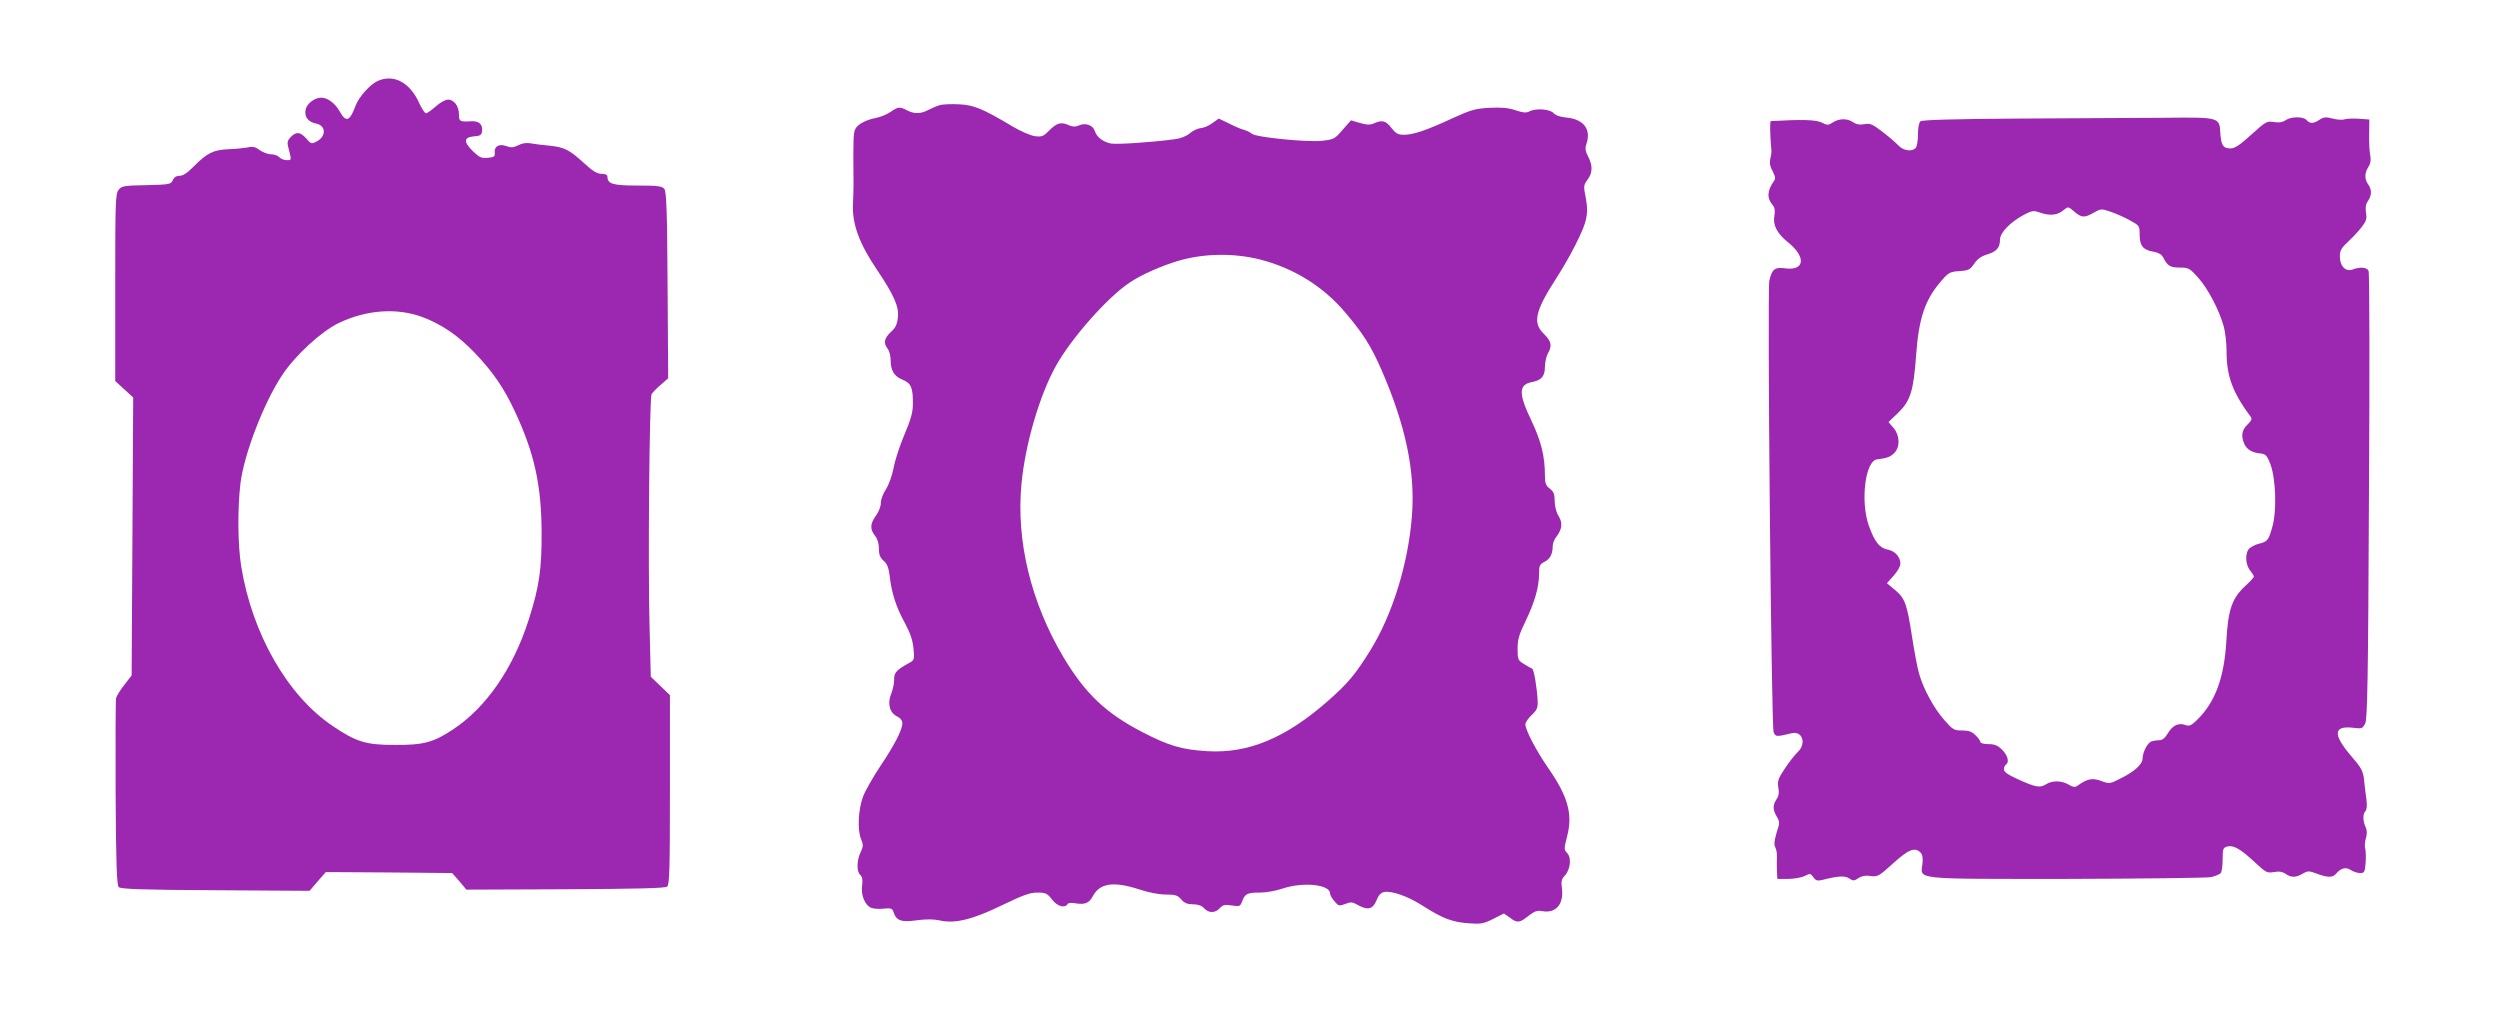 <?xml version="1.0" standalone="no"?>
<!DOCTYPE svg PUBLIC "-//W3C//DTD SVG 20010904//EN"
 "http://www.w3.org/TR/2001/REC-SVG-20010904/DTD/svg10.dtd">
<svg version="1.0" xmlns="http://www.w3.org/2000/svg"
 width="1280pt" height="527pt" viewBox="0 0 1280 527"
 preserveAspectRatio="xMidYMid meet">
<g transform="translate(0,527) scale(0.1,-0.1)"
fill="#9c27b0" stroke="none">
<path d="M1935 4856 c-39 -17 -97 -81 -114 -126 -30 -82 -49 -89 -82 -30 -23
41 -62 70 -94 70 -34 0 -73 -30 -80 -60 -8 -38 12 -65 55 -73 50 -11 51 -66 0
-92 -25 -13 -28 -12 -52 16 -31 34 -51 36 -79 8 -15 -15 -19 -28 -15 -45 20
-78 20 -74 -7 -74 -13 0 -30 7 -37 15 -7 8 -26 15 -42 15 -16 0 -42 10 -58 21
-22 17 -36 20 -62 14 -18 -3 -63 -8 -99 -9 -76 -3 -110 -20 -179 -90 -30 -31
-53 -46 -70 -46 -17 0 -29 -8 -35 -22 -10 -22 -16 -23 -135 -26 -113 -2 -127
-4 -142 -23 -17 -20 -18 -59 -18 -501 l0 -479 46 -42 46 -42 -4 -712 -4 -711
-37 -48 c-21 -27 -40 -57 -43 -69 -2 -11 -3 -230 -2 -487 2 -367 6 -470 16
-480 10 -10 116 -14 495 -16 l482 -3 41 48 42 48 323 -2 324 -3 37 -42 36 -43
507 2 c369 2 511 5 521 14 12 10 14 92 14 496 l0 484 -49 47 -49 47 -6 245
c-9 308 -1 1183 10 1202 5 8 26 30 47 48 l38 33 -3 477 c-2 386 -6 480 -17
493 -11 14 -34 17 -137 17 -126 0 -154 8 -154 46 0 9 -11 14 -30 14 -23 0 -45
14 -89 54 -75 69 -101 82 -176 90 -33 3 -76 8 -96 12 -24 4 -46 1 -66 -10 -25
-12 -36 -13 -61 -4 -37 14 -63 -2 -59 -35 2 -19 -4 -22 -36 -25 -33 -3 -43 2
-78 36 -47 47 -44 70 9 74 30 2 38 7 40 26 5 35 -16 54 -57 51 -57 -3 -61 -1
-61 34 0 43 -25 77 -56 77 -13 0 -41 -15 -63 -35 -21 -19 -44 -35 -50 -35 -6
0 -22 24 -35 53 -47 104 -129 149 -211 113z m230 -1210 c99 -38 182 -95 268
-185 91 -96 147 -177 202 -295 101 -215 137 -379 138 -621 1 -188 -12 -279
-65 -445 -80 -252 -218 -452 -389 -565 -101 -67 -152 -80 -299 -79 -146 0
-195 15 -314 95 -233 155 -415 473 -471 819 -18 111 -19 298 -4 424 18 150
120 415 214 556 67 101 201 224 289 266 144 69 300 79 431 30z"/>
<path d="M4810 4731 c-14 -4 -40 -15 -57 -24 -40 -21 -72 -21 -109 -2 -38 20
-45 19 -86 -9 -19 -13 -52 -26 -74 -30 -50 -10 -91 -31 -104 -55 -11 -21 -12
-43 -10 -286 0 -19 -1 -68 -3 -107 -3 -98 34 -197 121 -326 90 -134 116 -192
109 -249 -4 -34 -12 -52 -36 -73 -34 -32 -39 -56 -16 -86 8 -10 15 -36 15 -56
0 -55 18 -85 61 -102 44 -18 54 -41 53 -126 0 -41 -11 -79 -42 -152 -23 -54
-49 -131 -56 -171 -9 -44 -25 -89 -40 -112 -14 -21 -26 -52 -26 -69 0 -19 -11
-47 -25 -66 -30 -41 -32 -69 -5 -103 13 -16 20 -40 20 -66 0 -31 6 -46 24 -62
18 -15 26 -35 31 -77 10 -88 33 -160 77 -240 29 -54 41 -89 45 -132 6 -59 5
-60 -27 -77 -61 -34 -73 -48 -72 -84 0 -19 -7 -51 -15 -71 -21 -49 -8 -98 30
-116 17 -8 27 -21 27 -35 0 -34 -41 -113 -113 -220 -36 -54 -76 -124 -88 -155
-25 -67 -30 -172 -10 -219 12 -29 11 -37 -3 -67 -20 -42 -21 -100 -1 -116 10
-9 13 -24 9 -54 -7 -50 15 -103 49 -115 12 -4 41 -6 64 -3 34 3 42 1 47 -16
15 -46 39 -55 119 -44 51 7 89 6 121 -1 76 -17 166 5 318 79 106 51 141 64
179 64 43 0 51 -4 75 -35 26 -35 65 -47 80 -24 4 7 20 8 41 4 46 -8 70 1 88
36 36 68 106 78 239 35 47 -16 101 -26 135 -26 49 0 61 -4 79 -25 16 -19 32
-25 60 -25 26 0 45 -7 57 -20 23 -26 57 -26 80 0 16 17 26 20 62 14 40 -6 43
-5 53 22 15 39 26 44 91 44 31 0 82 9 114 20 106 36 245 22 245 -25 0 -8 10
-25 23 -40 20 -24 24 -25 55 -13 28 11 37 10 63 -5 51 -29 78 -23 96 22 11 28
23 40 40 44 39 7 123 -22 198 -71 99 -63 149 -83 232 -89 65 -5 77 -3 128 22
l55 28 30 -21 c38 -29 50 -28 96 9 31 24 45 29 70 24 70 -13 112 36 101 118
-5 33 -2 46 14 63 29 31 36 90 14 115 -18 19 -18 22 -1 89 29 111 4 202 -96
346 -63 91 -118 196 -118 226 0 9 14 30 32 47 26 24 32 37 31 68 -3 68 -19
167 -29 170 -5 2 -24 12 -41 23 -31 19 -33 23 -33 78 0 47 7 73 41 142 47 98
69 175 69 242 0 42 3 49 29 62 28 15 41 40 41 82 0 12 8 32 18 45 30 39 34 71
12 107 -12 19 -20 50 -20 77 0 35 -5 48 -25 63 -21 16 -25 29 -25 68 0 99 -20
177 -70 282 -66 138 -65 183 4 196 49 9 66 30 66 79 1 23 7 53 15 67 23 39 18
63 -20 100 -59 57 -46 116 63 285 72 112 140 246 152 300 8 38 8 65 -1 113
-12 59 -11 64 9 92 27 35 27 73 3 119 -14 27 -16 41 -9 62 26 76 -12 128 -101
137 -32 3 -56 11 -67 23 -19 21 -92 26 -125 8 -15 -8 -33 -6 -71 7 -36 12 -73
15 -132 12 -71 -4 -94 -10 -186 -52 -135 -63 -204 -86 -251 -86 -32 0 -42 6
-65 35 -28 37 -47 42 -88 24 -19 -9 -36 -9 -72 1 l-47 14 -43 -49 c-40 -47
-45 -49 -106 -56 -76 -8 -337 18 -358 36 -8 7 -26 16 -40 20 -14 3 -49 18 -78
33 l-52 25 -32 -23 c-17 -13 -44 -25 -61 -26 -16 -2 -42 -14 -57 -28 -17 -14
-48 -26 -77 -29 -119 -16 -291 -27 -324 -22 -40 7 -74 33 -84 65 -9 29 -48 43
-80 28 -19 -8 -31 -8 -50 0 -42 19 -62 14 -101 -24 -32 -33 -40 -36 -76 -31
-22 3 -72 25 -111 48 -156 93 -201 112 -279 115 -40 2 -84 0 -98 -5z m1643
-790 c171 -44 321 -137 434 -270 91 -107 133 -173 185 -292 125 -286 175 -523
157 -752 -19 -243 -99 -501 -210 -682 -79 -128 -116 -172 -219 -263 -217 -191
-409 -271 -620 -258 -129 8 -195 27 -330 97 -189 98 -293 197 -405 384 -167
281 -243 596 -215 888 19 203 93 454 176 603 78 141 266 354 379 428 59 40
166 87 253 112 128 37 281 39 415 5z"/>
<path d="M10346 4663 c-348 -2 -503 -7 -513 -14 -8 -7 -13 -33 -13 -68 0 -31
-5 -62 -12 -69 -20 -20 -63 -14 -89 14 -13 14 -50 46 -82 70 -51 39 -63 44
-92 38 -23 -4 -41 -1 -57 10 -29 21 -72 20 -104 -1 -23 -15 -28 -15 -58 0 -30
14 -100 16 -259 7 -6 0 -5 -70 3 -155 0 -5 -2 -23 -6 -39 -5 -20 -1 -40 12
-63 14 -28 16 -38 6 -51 -35 -49 -36 -88 -5 -123 10 -12 12 -28 8 -53 -9 -48
13 -91 69 -136 94 -75 87 -147 -13 -134 -54 7 -68 -3 -82 -63 -11 -51 10
-2281 22 -2312 10 -24 14 -24 93 -5 55 13 76 -54 30 -97 -14 -13 -44 -51 -65
-83 -35 -52 -39 -65 -34 -98 5 -26 2 -44 -9 -60 -20 -29 -20 -53 1 -89 16 -27
16 -32 -1 -83 -12 -42 -14 -61 -6 -75 5 -11 9 -33 8 -48 -1 -15 -1 -47 0 -70
l2 -43 55 0 c31 0 69 7 85 15 27 14 30 14 44 -6 12 -17 21 -20 43 -15 87 22
118 23 140 9 21 -14 26 -14 48 1 17 11 37 15 62 11 36 -5 43 -2 116 65 80 72
111 84 140 55 10 -10 13 -27 10 -58 -10 -82 -55 -77 737 -77 382 1 715 5 739
9 24 5 47 15 52 22 5 8 9 40 9 71 0 52 2 58 24 64 32 8 68 -13 141 -81 56 -52
62 -56 97 -50 26 5 44 2 60 -9 29 -20 53 -20 88 1 26 15 31 15 72 0 54 -21 82
-21 98 -1 26 30 50 36 75 20 14 -9 35 -16 49 -16 22 0 24 5 28 53 2 28 1 61
-2 71 -4 11 -2 35 3 53 7 23 7 40 -1 58 -15 33 -15 68 -1 82 7 7 9 29 5 60 -4
26 -9 71 -12 100 -5 46 -13 61 -70 127 -90 106 -86 151 12 140 47 -6 50 -5 64
22 11 24 15 225 19 1164 4 624 3 1143 -2 1153 -9 19 -42 22 -82 7 -35 -13 -65
17 -65 67 0 29 7 43 40 73 21 20 53 53 69 74 26 33 30 44 25 76 -4 27 -2 45
10 61 20 29 20 59 1 85 -19 25 -19 59 1 89 11 17 14 35 10 57 -4 18 -7 67 -6
109 l1 77 -53 4 c-29 2 -62 1 -74 -3 -11 -4 -39 -2 -61 4 -34 9 -45 8 -67 -6
-31 -21 -50 -21 -66 -2 -16 19 -79 19 -107 0 -15 -11 -34 -14 -60 -10 -36 6
-42 3 -116 -64 -58 -53 -85 -71 -106 -71 -39 0 -49 16 -53 80 -4 80 -6 80
-288 77 -129 -1 -460 -3 -734 -4z m276 -478 c36 -30 50 -31 98 -4 36 21 39 21
86 5 27 -9 72 -29 99 -44 49 -27 50 -28 50 -74 0 -57 18 -78 72 -87 24 -4 41
-14 48 -28 22 -44 36 -53 85 -53 45 0 51 -3 94 -51 51 -56 110 -170 132 -252
8 -29 14 -86 14 -127 0 -126 31 -210 125 -336 6 -9 1 -20 -18 -38 -29 -27 -34
-59 -16 -99 13 -29 41 -45 84 -49 25 -3 32 -10 49 -53 28 -74 34 -237 11 -320
-19 -70 -25 -79 -70 -89 -16 -4 -38 -15 -47 -23 -24 -22 -23 -81 2 -113 11
-14 20 -28 20 -32 0 -4 -20 -26 -44 -48 -68 -63 -88 -120 -97 -281 -11 -191
-58 -316 -152 -407 -28 -27 -38 -31 -58 -24 -34 13 -66 -2 -90 -43 -14 -24
-28 -35 -44 -35 -13 0 -31 -3 -40 -6 -20 -8 -45 -56 -45 -88 0 -29 -43 -68
-117 -104 -52 -26 -54 -26 -96 -10 -45 16 -70 11 -119 -24 -14 -10 -23 -9 -47
5 -36 21 -84 22 -116 1 -30 -19 -54 -15 -147 28 -47 21 -68 36 -68 49 0 10 5
21 10 24 19 12 10 47 -19 76 -23 23 -39 29 -70 29 -23 0 -41 5 -41 10 0 6 -11
22 -25 35 -18 19 -35 25 -69 25 -41 0 -48 4 -90 52 -54 61 -108 160 -130 238
-9 30 -24 112 -35 181 -27 177 -37 205 -87 247 l-43 36 34 38 c19 21 35 48 35
61 0 35 -27 66 -65 73 -42 8 -67 40 -96 121 -45 124 -19 334 41 341 51 6 70
13 90 34 29 31 27 89 -5 127 l-26 30 50 48 c62 60 78 111 91 288 14 199 46
292 133 391 34 39 43 43 90 46 46 3 54 7 75 38 16 24 36 38 65 47 49 14 67 35
67 76 0 36 52 89 122 127 42 22 51 23 81 12 48 -17 88 -15 117 8 31 24 27 25
62 -5z"/>
</g>
</svg>
